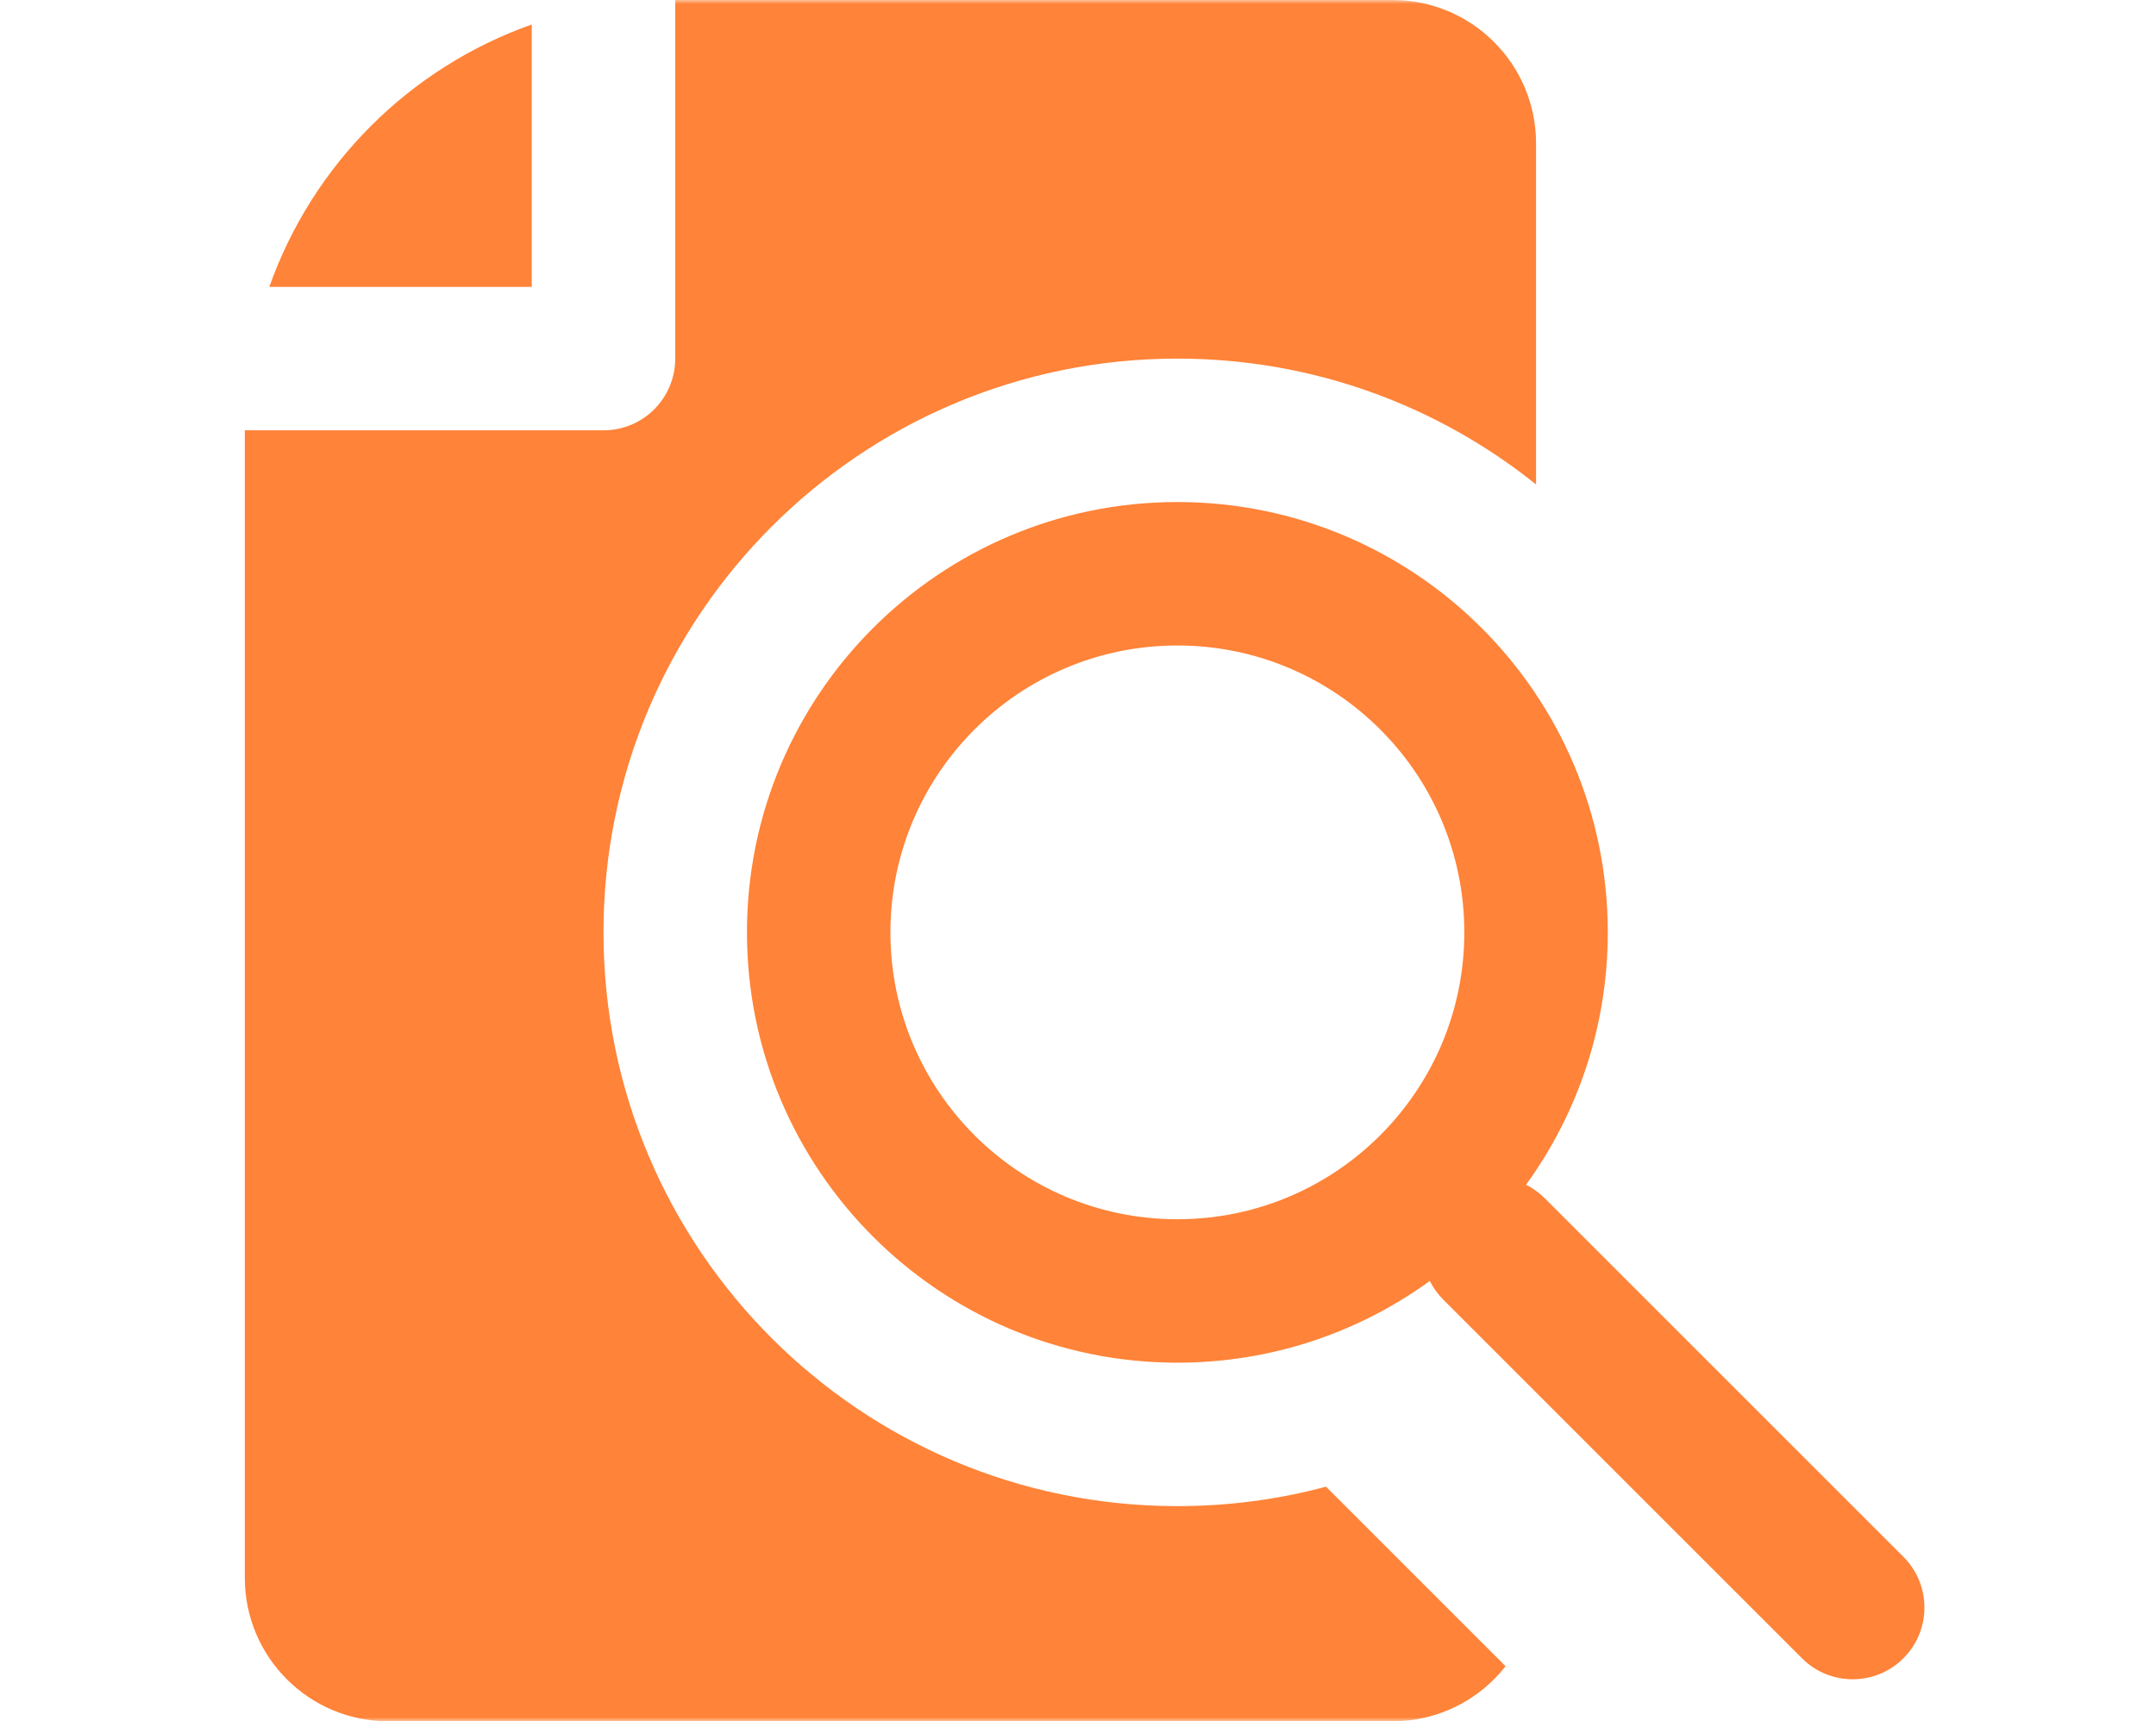 <svg width="273" height="218" viewBox="0 0 273 218" fill="none" xmlns="http://www.w3.org/2000/svg">
<mask id="mask0_870_4997" style="mask-type:alpha" maskUnits="userSpaceOnUse" x="0" y="0" width="273" height="218">
<rect width="273" height="218" fill="#D9D9D9"/>
</mask>
<g mask="url(#mask0_870_4997)">
<path fill-rule="evenodd" clip-rule="evenodd" d="M190.643 211.027C187.318 215.271 182.144 218 176.333 218H49.167C39.133 218 31 209.867 31 199.833V54.5H76.417C81.433 54.5 85.5 50.433 85.5 45.417V0H176.333C186.367 0 194.5 8.133 194.5 18.167V61.355C182.059 51.382 166.268 45.417 149.083 45.417C108.951 45.417 76.417 77.951 76.417 118.083C76.417 158.216 108.951 190.75 149.083 190.75C155.592 190.75 161.903 189.894 167.906 188.288L190.643 211.027ZM34.101 36.333C39.575 20.848 51.848 8.574 67.333 3.101V36.333H34.101ZM193.231 150.047C194.087 150.474 194.889 151.043 195.602 151.756L241.018 197.173C244.566 200.72 244.566 206.471 241.018 210.018C237.471 213.566 231.72 213.566 228.173 210.018L182.756 164.602C182.043 163.889 181.474 163.087 181.047 162.231C172.068 168.744 161.024 172.583 149.083 172.583C118.984 172.583 94.583 148.183 94.583 118.083C94.583 87.984 118.984 63.583 149.083 63.583C179.183 63.583 203.583 87.984 203.583 118.083C203.583 130.024 199.744 141.068 193.231 150.047ZM149.083 154.417C169.149 154.417 185.417 138.149 185.417 118.083C185.417 98.017 169.149 81.75 149.083 81.75C129.017 81.75 112.75 98.017 112.75 118.083C112.75 138.149 129.017 154.417 149.083 154.417Z" fill="#FF8338"/>
</g>
</svg>
